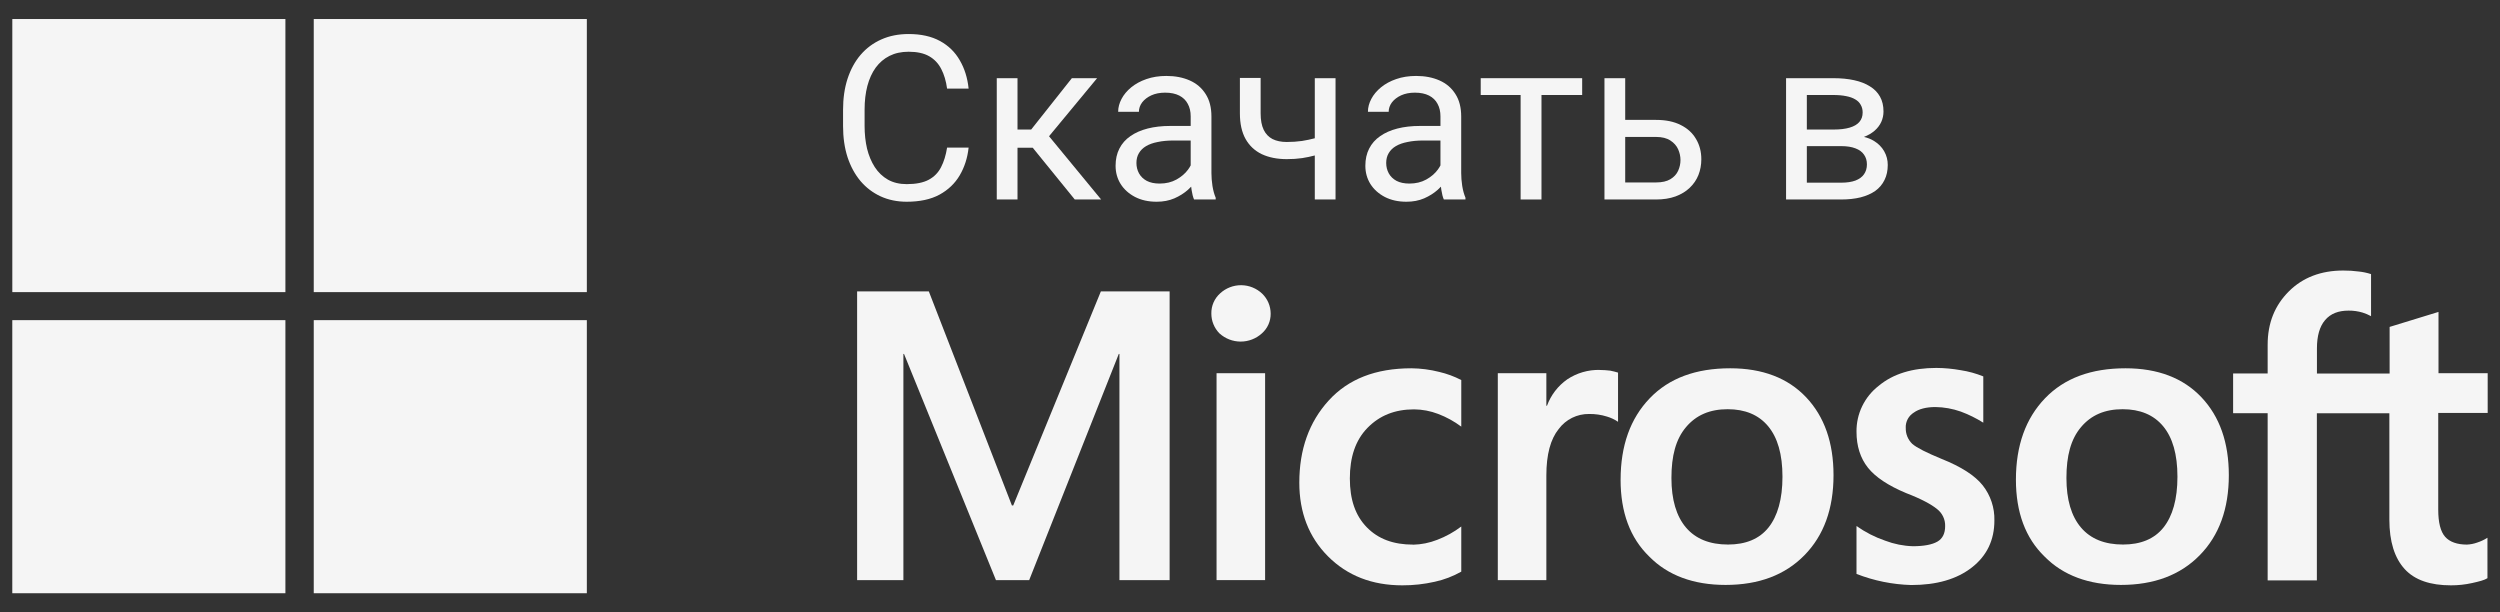 <svg width="98" height="24" viewBox="0 0 98 24" fill="none" xmlns="http://www.w3.org/2000/svg">
<rect x="0" y="0" width="98" height="24" fill="#333333" stroke="none"/>
<path d="M93.663 20.365V16.2H90.821V22.752H88.892V16.198H87.538V14.64H88.892V13.515C88.892 12.659 89.173 11.972 89.722 11.423C90.272 10.874 90.988 10.605 91.856 10.605C92.061 10.604 92.266 10.617 92.469 10.644C92.63 10.661 92.79 10.695 92.945 10.745V12.394C92.839 12.336 92.728 12.289 92.613 12.253C92.435 12.2 92.249 12.174 92.064 12.176C91.667 12.176 91.361 12.292 91.144 12.547C90.927 12.802 90.824 13.173 90.824 13.658V14.642H93.673V12.815L95.589 12.227V14.63H97.517V16.188H95.579V19.981C95.579 20.479 95.668 20.836 95.847 21.04C96.026 21.245 96.323 21.348 96.703 21.348C96.838 21.342 96.972 21.316 97.099 21.271C97.243 21.225 97.38 21.161 97.508 21.08V22.665C97.393 22.74 97.193 22.792 96.908 22.855C96.635 22.916 96.356 22.946 96.077 22.945C95.272 22.945 94.659 22.741 94.263 22.307C93.867 21.872 93.663 21.233 93.663 20.365Z" fill="white" fill-opacity="0.95" style="fill:white;fill-opacity:0.95;"/>
<path d="M47.485 12.291C47.482 12.142 47.511 11.995 47.57 11.858C47.63 11.721 47.718 11.599 47.829 11.5C48.054 11.292 48.349 11.178 48.656 11.18C48.962 11.182 49.256 11.301 49.478 11.512C49.582 11.613 49.666 11.734 49.723 11.868C49.78 12.002 49.809 12.146 49.81 12.291C49.812 12.438 49.783 12.584 49.723 12.719C49.663 12.854 49.575 12.973 49.464 13.07C49.237 13.276 48.941 13.39 48.634 13.39C48.327 13.39 48.032 13.276 47.804 13.07C47.599 12.863 47.484 12.583 47.485 12.291Z" fill="white" fill-opacity="0.95" style="fill:white;fill-opacity:0.95;"/>
<path d="M49.592 22.74H47.689V14.63H49.592V22.74Z" fill="white" fill-opacity="0.95" style="fill:white;fill-opacity:0.95;"/>
<path d="M55.392 21.352C55.715 21.345 56.035 21.281 56.337 21.162C56.675 21.034 56.993 20.858 57.282 20.639V22.408C56.959 22.591 56.61 22.725 56.247 22.804C55.828 22.899 55.4 22.947 54.971 22.945C53.782 22.945 52.811 22.564 52.057 21.808C51.304 21.052 50.933 20.083 50.933 18.921C50.933 17.618 51.316 16.545 52.083 15.702C52.85 14.859 53.923 14.437 55.328 14.437C55.694 14.441 56.059 14.488 56.414 14.578C56.715 14.648 57.007 14.755 57.282 14.898V16.724C57.005 16.517 56.699 16.349 56.376 16.226C56.074 16.11 55.753 16.049 55.43 16.047C54.676 16.047 54.076 16.29 53.603 16.775C53.131 17.26 52.914 17.925 52.914 18.755C52.914 19.586 53.131 20.212 53.58 20.671C54.029 21.131 54.626 21.349 55.394 21.349L55.392 21.352Z" fill="white" fill-opacity="0.95" style="fill:white;fill-opacity:0.95;"/>
<path d="M63.12 14.529C62.984 14.513 62.848 14.504 62.711 14.503V14.501C62.257 14.491 61.812 14.62 61.434 14.872C61.07 15.128 60.794 15.489 60.642 15.906H60.617V14.63H58.714V22.742H60.617V18.642C60.617 17.812 60.782 17.211 61.102 16.816C61.239 16.631 61.419 16.481 61.625 16.379C61.832 16.277 62.059 16.225 62.29 16.228C62.528 16.224 62.765 16.258 62.992 16.329C63.147 16.375 63.293 16.444 63.427 16.534V14.606C63.35 14.58 63.235 14.554 63.12 14.529Z" fill="white" fill-opacity="0.95" style="fill:white;fill-opacity:0.95;"/>
<path fill-rule="evenodd" clip-rule="evenodd" d="M63.528 18.806C63.528 17.465 63.909 16.405 64.67 15.612C65.431 14.82 66.483 14.437 67.824 14.437C69.09 14.437 70.086 14.818 70.801 15.574C71.516 16.331 71.874 17.35 71.874 18.627C71.874 19.944 71.494 20.991 70.733 21.766C69.972 22.542 68.944 22.929 67.641 22.929C66.389 22.929 65.379 22.558 64.652 21.818C63.898 21.089 63.527 20.08 63.527 18.802L63.528 18.806ZM65.52 18.738C65.52 19.582 65.711 20.233 66.091 20.68C66.472 21.127 67.024 21.346 67.74 21.346C68.429 21.346 68.966 21.128 69.324 20.68C69.681 20.232 69.873 19.569 69.873 18.688C69.873 17.807 69.682 17.154 69.31 16.707C68.938 16.26 68.404 16.041 67.726 16.041C67.024 16.041 66.49 16.271 66.091 16.744C65.692 17.217 65.52 17.868 65.52 18.736V18.738Z" fill="white" fill-opacity="0.95" style="fill:white;fill-opacity:0.95;"/>
<path d="M74.765 17.109C74.721 16.999 74.701 16.881 74.706 16.762L74.704 16.761C74.701 16.643 74.729 16.527 74.785 16.423C74.841 16.32 74.924 16.234 75.024 16.172C75.215 16.033 75.509 15.956 75.867 15.956C76.206 15.96 76.543 16.021 76.863 16.134C77.171 16.248 77.467 16.394 77.745 16.569V14.755C77.461 14.64 77.165 14.558 76.863 14.512C76.547 14.455 76.226 14.425 75.905 14.423C74.975 14.423 74.214 14.649 73.644 15.125C73.369 15.338 73.148 15.611 72.997 15.924C72.846 16.236 72.77 16.58 72.775 16.927C72.775 17.488 72.928 17.961 73.222 18.332C73.516 18.702 74.015 19.034 74.717 19.328C75.317 19.558 75.714 19.775 75.931 19.954C76.032 20.032 76.115 20.133 76.17 20.249C76.226 20.364 76.253 20.492 76.25 20.62C76.25 20.914 76.147 21.118 75.943 21.233C75.739 21.349 75.42 21.412 74.985 21.412C74.614 21.401 74.247 21.327 73.9 21.195C73.499 21.058 73.121 20.864 72.775 20.62V22.498C73.46 22.765 74.186 22.913 74.921 22.933C75.919 22.933 76.712 22.703 77.299 22.243C77.887 21.783 78.18 21.17 78.18 20.403C78.193 19.904 78.03 19.416 77.721 19.024C77.415 18.64 76.878 18.295 76.111 17.989C75.523 17.746 75.141 17.555 74.962 17.401C74.877 17.319 74.809 17.219 74.765 17.109Z" fill="white" fill-opacity="0.95" style="fill:white;fill-opacity:0.95;"/>
<path fill-rule="evenodd" clip-rule="evenodd" d="M79.024 18.804C79.025 17.464 79.405 16.404 80.166 15.612C80.927 14.82 81.979 14.437 83.32 14.437C84.585 14.437 85.582 14.818 86.297 15.574C87.012 16.331 87.37 17.35 87.37 18.627C87.37 19.944 86.99 20.991 86.228 21.766C85.467 22.542 84.44 22.929 83.137 22.929C81.886 22.929 80.876 22.558 80.148 21.818C79.395 21.089 79.025 20.081 79.024 18.804ZM81.004 18.738C81.004 19.582 81.194 20.233 81.575 20.68C81.955 21.127 82.507 21.346 83.222 21.346C83.913 21.346 84.45 21.128 84.807 20.68C85.165 20.232 85.356 19.569 85.356 18.688C85.356 17.807 85.166 17.154 84.794 16.707C84.422 16.26 83.887 16.041 83.21 16.041C82.507 16.041 81.973 16.271 81.575 16.744C81.176 17.217 81.004 17.868 81.004 18.736V18.738Z" fill="white" fill-opacity="0.95" style="fill:white;fill-opacity:0.95;"/>
<path d="M45.849 11.423V22.74H43.882V13.875H43.856L40.344 22.74H39.041L35.438 13.875H35.413V22.74H33.599V11.423H36.41L39.667 19.815H39.718L43.154 11.423H45.849Z" fill="white" fill-opacity="0.95" style="fill:white;fill-opacity:0.95;"/>
<path d="M0.483 0.746H11.188V11.451H0.483V0.746Z" fill="white" fill-opacity="0.95" style="fill:white;fill-opacity:0.95;"/>
<path d="M23.004 0.746H12.299V11.451H23.004V0.746Z" fill="white" fill-opacity="0.95" style="fill:white;fill-opacity:0.95;"/>
<path d="M0.482 12.55H11.188V23.255H0.482V12.55Z" fill="white" fill-opacity="0.95" style="fill:white;fill-opacity:0.95;"/>
<path d="M23.004 12.55H12.299V23.255H23.004V12.55Z" fill="white" fill-opacity="0.95" style="fill:white;fill-opacity:0.95;"/>
<path d="M37.97 5.785H37.126C37.079 6.084 37 6.34 36.889 6.554C36.78 6.768 36.619 6.932 36.405 7.047C36.191 7.161 35.904 7.218 35.544 7.218C35.26 7.218 35.014 7.159 34.806 7.042C34.597 6.922 34.426 6.758 34.291 6.55C34.157 6.342 34.056 6.1 33.988 5.825C33.924 5.549 33.892 5.255 33.892 4.942V4.296C33.892 3.956 33.928 3.647 34.001 3.368C34.075 3.09 34.183 2.851 34.327 2.652C34.473 2.453 34.653 2.299 34.867 2.191C35.084 2.082 35.334 2.028 35.618 2.028C35.95 2.028 36.218 2.087 36.423 2.204C36.628 2.321 36.786 2.488 36.897 2.705C37.009 2.919 37.085 3.175 37.126 3.474H37.97C37.926 3.052 37.81 2.681 37.622 2.362C37.438 2.04 37.179 1.788 36.845 1.606C36.511 1.424 36.102 1.334 35.618 1.334C35.223 1.334 34.867 1.404 34.551 1.545C34.234 1.685 33.963 1.886 33.738 2.147C33.515 2.407 33.344 2.721 33.224 3.087C33.106 3.45 33.048 3.856 33.048 4.304V4.942C33.048 5.39 33.106 5.797 33.224 6.163C33.344 6.526 33.514 6.838 33.733 7.099C33.953 7.357 34.215 7.556 34.52 7.697C34.828 7.838 35.169 7.908 35.544 7.908C36.056 7.908 36.484 7.816 36.827 7.631C37.17 7.443 37.435 7.19 37.622 6.871C37.81 6.551 37.926 6.19 37.97 5.785Z" fill="white" fill-opacity="0.95" style="fill:white;fill-opacity:0.95;"/>
<path d="M39.886 5.078V3.065H39.073V7.82H39.886V5.79H40.482L42.131 7.82H43.164L41.122 5.341L43.006 3.065H42.017L40.422 5.078H39.886Z" fill="white" fill-opacity="0.95" style="fill:white;fill-opacity:0.95;"/>
<path fill-rule="evenodd" clip-rule="evenodd" d="M46.57 7.438C46.614 7.398 46.655 7.358 46.694 7.317C46.698 7.359 46.704 7.402 46.71 7.446C46.734 7.602 46.766 7.726 46.807 7.82H47.655V7.75C47.599 7.621 47.557 7.467 47.528 7.288C47.501 7.109 47.488 6.941 47.488 6.783V4.568C47.488 4.213 47.412 3.919 47.26 3.685C47.11 3.447 46.902 3.27 46.636 3.153C46.372 3.036 46.067 2.977 45.722 2.977C45.434 2.977 45.174 3.018 44.939 3.1C44.708 3.179 44.509 3.288 44.342 3.425C44.178 3.56 44.052 3.711 43.964 3.878C43.876 4.045 43.832 4.213 43.832 4.383H44.645C44.645 4.252 44.687 4.129 44.772 4.014C44.86 3.9 44.98 3.808 45.133 3.737C45.288 3.667 45.468 3.632 45.673 3.632C45.893 3.632 46.078 3.67 46.227 3.746C46.376 3.822 46.488 3.931 46.561 4.071C46.637 4.209 46.675 4.372 46.675 4.559V4.937H45.871C45.546 4.937 45.251 4.971 44.988 5.038C44.724 5.106 44.498 5.205 44.311 5.337C44.123 5.466 43.98 5.629 43.88 5.825C43.781 6.018 43.731 6.242 43.731 6.497C43.731 6.761 43.797 7 43.929 7.213C44.063 7.424 44.251 7.593 44.491 7.719C44.734 7.845 45.017 7.908 45.339 7.908C45.597 7.908 45.828 7.864 46.034 7.776C46.242 7.685 46.42 7.572 46.57 7.438ZM46.57 6.651C46.612 6.594 46.647 6.538 46.675 6.483V5.508H46.003C45.771 5.508 45.565 5.527 45.383 5.566C45.202 5.601 45.049 5.655 44.926 5.728C44.803 5.801 44.709 5.894 44.645 6.005C44.58 6.113 44.548 6.241 44.548 6.387C44.548 6.537 44.582 6.673 44.649 6.796C44.717 6.919 44.818 7.017 44.953 7.09C45.09 7.161 45.259 7.196 45.458 7.196C45.707 7.196 45.927 7.143 46.117 7.038C46.307 6.932 46.458 6.803 46.57 6.651Z" fill="white" fill-opacity="0.95" style="fill:white;fill-opacity:0.95;"/>
<path d="M52.353 7.82V3.065H51.54V5.42C51.379 5.463 51.211 5.498 51.035 5.526C50.85 5.552 50.652 5.566 50.441 5.566C50.222 5.566 50.035 5.527 49.883 5.451C49.731 5.372 49.615 5.251 49.536 5.087C49.457 4.922 49.417 4.709 49.417 4.445V3.056H48.604V4.445C48.604 4.849 48.679 5.185 48.828 5.451C48.978 5.715 49.19 5.913 49.466 6.045C49.741 6.173 50.066 6.238 50.441 6.238C50.658 6.238 50.859 6.225 51.043 6.198C51.218 6.171 51.383 6.136 51.54 6.094V7.82H52.353Z" fill="white" fill-opacity="0.95" style="fill:white;fill-opacity:0.95;"/>
<path fill-rule="evenodd" clip-rule="evenodd" d="M56.361 7.438C56.404 7.398 56.446 7.358 56.484 7.317C56.489 7.359 56.495 7.402 56.501 7.446C56.525 7.602 56.557 7.726 56.598 7.82H57.446V7.75C57.391 7.621 57.348 7.467 57.319 7.288C57.292 7.109 57.279 6.941 57.279 6.783V4.568C57.279 4.213 57.203 3.919 57.051 3.685C56.901 3.447 56.693 3.27 56.427 3.153C56.163 3.036 55.858 2.977 55.513 2.977C55.225 2.977 54.965 3.018 54.73 3.1C54.499 3.179 54.3 3.288 54.133 3.425C53.969 3.56 53.843 3.711 53.755 3.878C53.667 4.045 53.623 4.213 53.623 4.383H54.436C54.436 4.252 54.478 4.129 54.563 4.014C54.651 3.9 54.771 3.808 54.924 3.737C55.079 3.667 55.259 3.632 55.464 3.632C55.684 3.632 55.868 3.67 56.018 3.746C56.167 3.822 56.279 3.931 56.352 4.071C56.428 4.209 56.466 4.372 56.466 4.559V4.937H55.662C55.337 4.937 55.042 4.971 54.779 5.038C54.515 5.106 54.289 5.205 54.102 5.337C53.914 5.466 53.771 5.629 53.671 5.825C53.572 6.018 53.522 6.242 53.522 6.497C53.522 6.761 53.588 7 53.72 7.213C53.854 7.424 54.042 7.593 54.282 7.719C54.525 7.845 54.808 7.908 55.13 7.908C55.388 7.908 55.62 7.864 55.825 7.776C56.033 7.685 56.211 7.572 56.361 7.438ZM56.361 6.651C56.403 6.594 56.438 6.538 56.466 6.483V5.508H55.794C55.562 5.508 55.356 5.527 55.174 5.566C54.993 5.601 54.84 5.655 54.717 5.728C54.594 5.801 54.5 5.894 54.436 6.005C54.371 6.113 54.339 6.241 54.339 6.387C54.339 6.537 54.373 6.673 54.44 6.796C54.508 6.919 54.609 7.017 54.743 7.09C54.881 7.161 55.05 7.196 55.249 7.196C55.498 7.196 55.718 7.143 55.908 7.038C56.099 6.932 56.249 6.803 56.361 6.651Z" fill="white" fill-opacity="0.95" style="fill:white;fill-opacity:0.95;"/>
<path d="M60.426 7.82V3.724H62.021V3.065H58.044V3.724H59.608V7.82H60.426Z" fill="white" fill-opacity="0.95" style="fill:white;fill-opacity:0.95;"/>
<path fill-rule="evenodd" clip-rule="evenodd" d="M63.708 4.7H64.917C65.301 4.7 65.624 4.767 65.888 4.902C66.152 5.034 66.351 5.217 66.486 5.451C66.623 5.683 66.692 5.946 66.692 6.242C66.692 6.462 66.654 6.669 66.578 6.862C66.502 7.052 66.388 7.219 66.235 7.363C66.086 7.506 65.9 7.619 65.677 7.701C65.457 7.78 65.204 7.82 64.917 7.82H62.895V3.065H63.708V4.7ZM63.708 7.152V5.368H64.917C65.151 5.368 65.339 5.415 65.479 5.508C65.62 5.599 65.721 5.713 65.783 5.851C65.844 5.989 65.875 6.13 65.875 6.273C65.875 6.42 65.844 6.56 65.783 6.695C65.721 6.83 65.62 6.94 65.479 7.025C65.339 7.109 65.151 7.152 64.917 7.152H63.708Z" fill="white" fill-opacity="0.95" style="fill:white;fill-opacity:0.95;"/>
<path fill-rule="evenodd" clip-rule="evenodd" d="M73.066 5.367C73.233 5.303 73.372 5.221 73.486 5.122C73.6 5.022 73.687 4.908 73.746 4.779C73.804 4.65 73.833 4.514 73.833 4.37C73.833 4.148 73.788 3.954 73.697 3.79C73.606 3.626 73.475 3.491 73.302 3.386C73.132 3.277 72.925 3.197 72.682 3.144C72.442 3.091 72.171 3.065 71.869 3.065H70.014V7.82H72.172C72.456 7.82 72.711 7.792 72.937 7.736C73.162 7.678 73.354 7.593 73.513 7.482C73.671 7.367 73.791 7.225 73.873 7.055C73.958 6.885 74 6.689 74 6.466C74 6.273 73.954 6.094 73.86 5.93C73.766 5.763 73.628 5.626 73.447 5.517C73.335 5.45 73.208 5.4 73.066 5.367ZM70.828 5.728H72.172C72.398 5.728 72.585 5.757 72.735 5.816C72.884 5.872 72.996 5.954 73.069 6.062C73.145 6.168 73.183 6.295 73.183 6.444C73.183 6.594 73.145 6.723 73.069 6.831C72.996 6.937 72.884 7.019 72.735 7.077C72.585 7.133 72.398 7.161 72.172 7.161H70.828V5.728ZM70.828 5.078V3.724H71.869C72.059 3.724 72.225 3.739 72.366 3.768C72.509 3.795 72.629 3.837 72.726 3.896C72.823 3.951 72.894 4.023 72.941 4.111C72.991 4.196 73.016 4.296 73.016 4.41C73.016 4.556 72.974 4.679 72.888 4.779C72.804 4.879 72.676 4.953 72.506 5.003C72.339 5.053 72.13 5.078 71.878 5.078H70.828Z" fill="white" fill-opacity="0.95" style="fill:white;fill-opacity:0.95;"/>
</svg>
